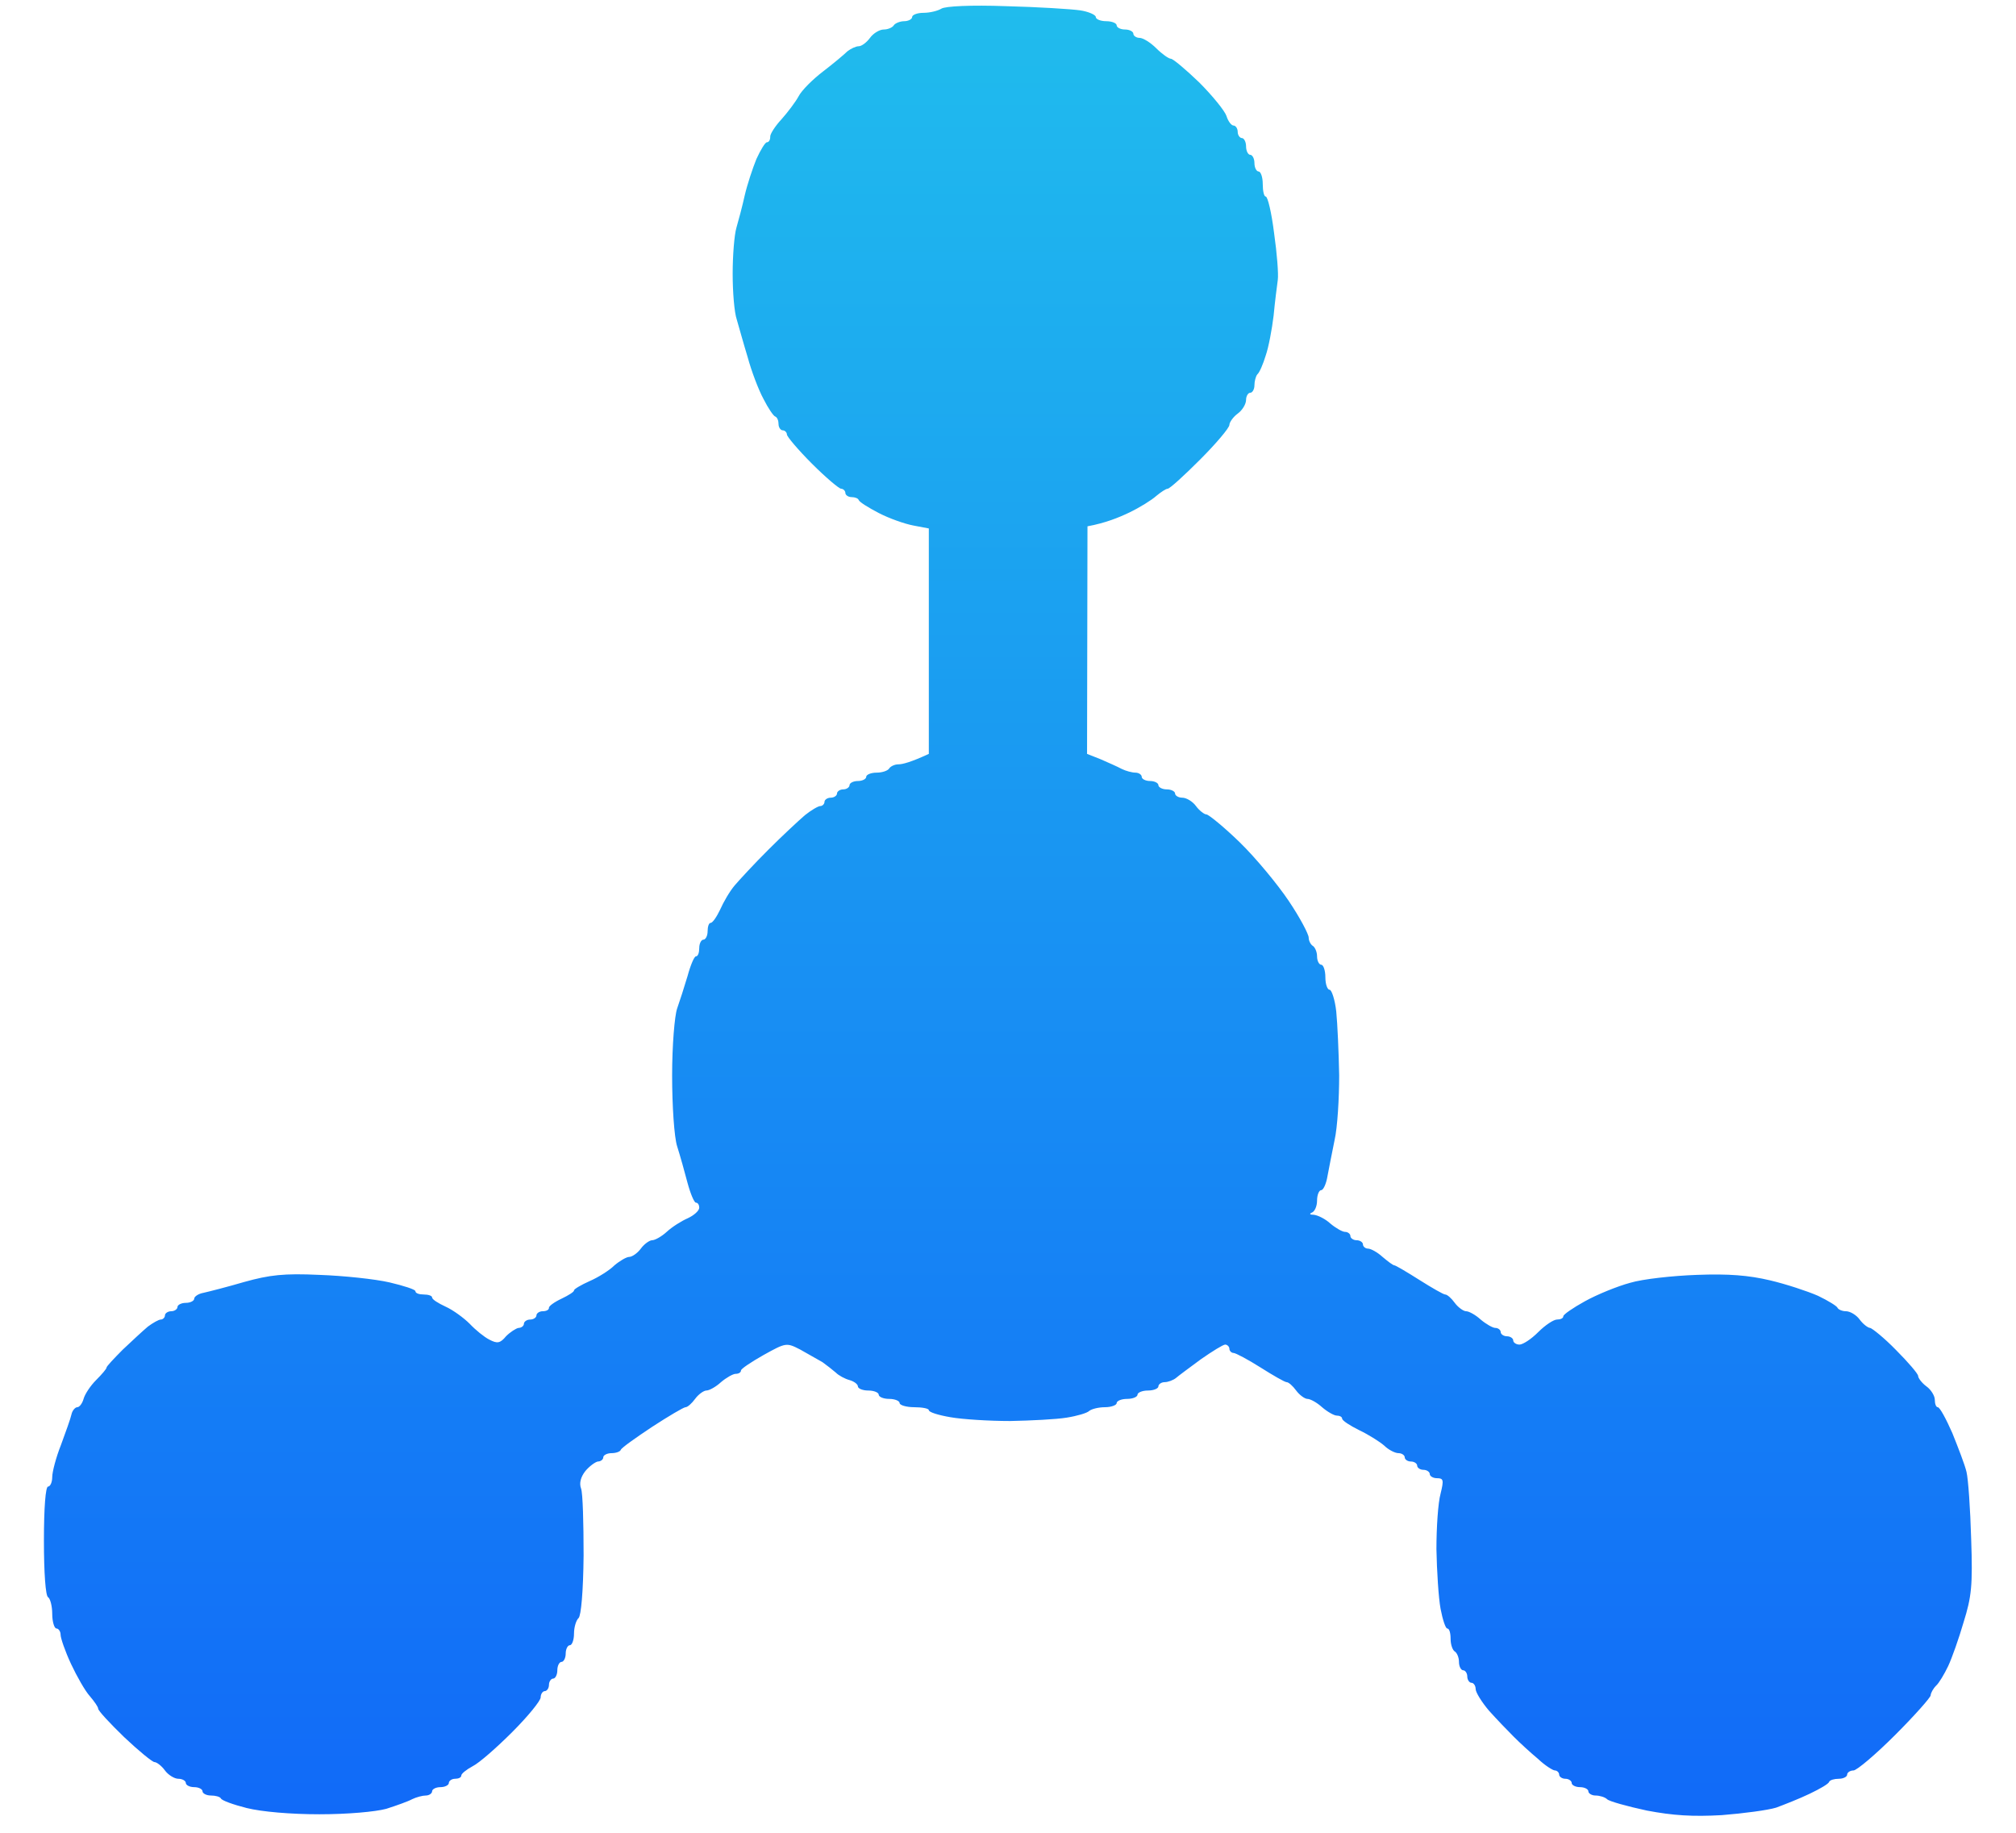 <svg width="33" height="30" viewBox="0 0 33 30" fill="none" xmlns="http://www.w3.org/2000/svg">
<path d="M15.115 0.21C15.225 0.21 15.354 0.176 15.409 0.142C15.471 0.101 15.894 0.08 16.468 0.101C16.994 0.114 17.541 0.149 17.678 0.169C17.821 0.19 17.937 0.244 17.937 0.278C17.937 0.313 18.012 0.347 18.108 0.347C18.204 0.347 18.279 0.381 18.279 0.415C18.279 0.449 18.34 0.483 18.416 0.483C18.491 0.483 18.552 0.518 18.552 0.552C18.552 0.586 18.6 0.62 18.655 0.62C18.709 0.62 18.832 0.695 18.928 0.791C19.024 0.887 19.133 0.962 19.167 0.962C19.201 0.962 19.413 1.14 19.632 1.351C19.85 1.57 20.049 1.816 20.076 1.898C20.103 1.987 20.158 2.055 20.192 2.055C20.226 2.055 20.26 2.103 20.26 2.158C20.26 2.212 20.295 2.26 20.329 2.26C20.363 2.26 20.397 2.322 20.397 2.397C20.397 2.472 20.431 2.534 20.465 2.534C20.5 2.534 20.534 2.595 20.534 2.67C20.534 2.745 20.568 2.807 20.602 2.807C20.636 2.807 20.67 2.896 20.67 3.012C20.67 3.128 20.691 3.217 20.718 3.217C20.752 3.217 20.814 3.483 20.855 3.811C20.903 4.146 20.93 4.488 20.916 4.584C20.903 4.679 20.869 4.939 20.848 5.165C20.821 5.39 20.766 5.684 20.718 5.821C20.677 5.957 20.616 6.101 20.581 6.128C20.554 6.162 20.534 6.244 20.534 6.306C20.534 6.374 20.5 6.429 20.465 6.429C20.431 6.429 20.397 6.483 20.397 6.545C20.397 6.613 20.336 6.716 20.26 6.77C20.185 6.825 20.124 6.914 20.124 6.955C20.124 7.003 19.905 7.262 19.645 7.522C19.386 7.782 19.147 8 19.113 8C19.085 8 19.003 8.055 18.928 8.117C18.853 8.185 18.655 8.308 18.484 8.39C18.313 8.472 18.094 8.561 17.801 8.615L17.794 12.34L18.019 12.429C18.142 12.483 18.299 12.552 18.361 12.586C18.429 12.62 18.532 12.647 18.586 12.647C18.641 12.647 18.689 12.681 18.689 12.716C18.689 12.75 18.75 12.784 18.826 12.784C18.901 12.784 18.962 12.818 18.962 12.852C18.962 12.886 19.024 12.921 19.099 12.921C19.174 12.921 19.235 12.955 19.235 12.989C19.235 13.023 19.29 13.057 19.352 13.057C19.42 13.057 19.523 13.119 19.577 13.194C19.632 13.269 19.714 13.331 19.748 13.331C19.782 13.331 20.035 13.536 20.295 13.789C20.554 14.041 20.916 14.479 21.094 14.745C21.279 15.019 21.422 15.292 21.422 15.347C21.422 15.401 21.456 15.463 21.49 15.483C21.524 15.504 21.559 15.579 21.559 15.654C21.559 15.729 21.593 15.791 21.627 15.791C21.661 15.791 21.695 15.88 21.695 15.996C21.695 16.112 21.729 16.201 21.764 16.201C21.798 16.201 21.852 16.365 21.873 16.556C21.893 16.754 21.914 17.226 21.921 17.602C21.921 17.977 21.893 18.456 21.846 18.661C21.805 18.866 21.75 19.139 21.729 19.255C21.709 19.378 21.661 19.481 21.627 19.481C21.593 19.481 21.559 19.556 21.559 19.652C21.559 19.747 21.518 19.836 21.47 19.85C21.429 19.87 21.442 19.884 21.504 19.884C21.572 19.891 21.695 19.952 21.777 20.028C21.866 20.103 21.975 20.164 22.016 20.164C22.064 20.164 22.105 20.198 22.105 20.233C22.105 20.267 22.153 20.301 22.208 20.301C22.262 20.301 22.31 20.335 22.31 20.369C22.31 20.404 22.351 20.438 22.392 20.438C22.44 20.438 22.549 20.499 22.631 20.574C22.72 20.649 22.802 20.711 22.823 20.711C22.843 20.711 23.028 20.82 23.233 20.95C23.438 21.08 23.629 21.189 23.656 21.189C23.69 21.189 23.759 21.251 23.813 21.326C23.868 21.401 23.957 21.463 23.998 21.463C24.046 21.463 24.155 21.524 24.237 21.599C24.326 21.674 24.435 21.736 24.476 21.736C24.524 21.736 24.565 21.77 24.565 21.804C24.565 21.838 24.613 21.873 24.668 21.873C24.722 21.873 24.77 21.907 24.77 21.941C24.77 21.975 24.818 22.009 24.872 22.009C24.927 22.009 25.064 21.921 25.18 21.804C25.296 21.688 25.433 21.599 25.487 21.599C25.542 21.599 25.59 21.579 25.59 21.545C25.59 21.517 25.747 21.408 25.945 21.299C26.143 21.189 26.478 21.053 26.683 20.998C26.888 20.936 27.38 20.882 27.776 20.868C28.296 20.848 28.624 20.875 28.972 20.957C29.232 21.018 29.587 21.135 29.758 21.21C29.929 21.292 30.072 21.381 30.079 21.408C30.093 21.435 30.154 21.463 30.216 21.463C30.284 21.463 30.387 21.524 30.441 21.599C30.496 21.674 30.578 21.736 30.612 21.736C30.646 21.743 30.844 21.9 31.036 22.098C31.234 22.296 31.398 22.488 31.398 22.522C31.398 22.556 31.459 22.638 31.534 22.693C31.61 22.747 31.671 22.85 31.671 22.911C31.671 22.98 31.692 23.034 31.719 23.034C31.753 23.034 31.856 23.226 31.958 23.458C32.054 23.697 32.163 23.977 32.19 24.094C32.218 24.21 32.252 24.695 32.266 25.187C32.293 25.959 32.272 26.137 32.142 26.554C32.067 26.813 31.951 27.141 31.89 27.271C31.828 27.401 31.739 27.551 31.692 27.592C31.644 27.64 31.603 27.715 31.603 27.75C31.603 27.784 31.343 28.078 31.022 28.399C30.701 28.72 30.393 28.98 30.339 28.98C30.284 28.98 30.236 29.014 30.236 29.048C30.236 29.082 30.175 29.116 30.099 29.116C30.024 29.116 29.956 29.137 29.942 29.164C29.936 29.198 29.792 29.28 29.621 29.362C29.45 29.444 29.204 29.54 29.075 29.588C28.945 29.629 28.542 29.683 28.186 29.711C27.708 29.738 27.387 29.718 26.956 29.636C26.635 29.567 26.341 29.485 26.307 29.451C26.273 29.417 26.184 29.39 26.116 29.39C26.055 29.39 26 29.355 26 29.321C26 29.287 25.938 29.253 25.863 29.253C25.788 29.253 25.727 29.219 25.727 29.185C25.727 29.151 25.679 29.116 25.624 29.116C25.569 29.116 25.522 29.082 25.522 29.048C25.522 29.014 25.487 28.98 25.453 28.98C25.419 28.98 25.289 28.898 25.173 28.788C25.05 28.686 24.872 28.522 24.777 28.426C24.681 28.331 24.497 28.139 24.374 28.002C24.258 27.866 24.155 27.702 24.155 27.647C24.155 27.592 24.121 27.545 24.087 27.545C24.053 27.545 24.018 27.497 24.018 27.442C24.018 27.387 23.984 27.34 23.95 27.34C23.916 27.34 23.882 27.278 23.882 27.203C23.882 27.128 23.848 27.053 23.813 27.032C23.779 27.012 23.745 26.923 23.745 26.827C23.745 26.731 23.725 26.656 23.69 26.656C23.663 26.656 23.615 26.513 23.581 26.335C23.547 26.151 23.52 25.713 23.513 25.358C23.513 25.003 23.54 24.593 23.581 24.449C23.636 24.224 23.629 24.196 23.52 24.196C23.458 24.196 23.404 24.162 23.404 24.128C23.404 24.094 23.356 24.059 23.301 24.059C23.246 24.059 23.198 24.025 23.198 23.991C23.198 23.957 23.151 23.923 23.096 23.923C23.041 23.923 22.994 23.889 22.994 23.854C22.994 23.82 22.946 23.786 22.891 23.786C22.836 23.786 22.727 23.731 22.659 23.663C22.59 23.602 22.406 23.485 22.249 23.41C22.098 23.335 21.969 23.253 21.969 23.219C21.969 23.192 21.928 23.171 21.88 23.171C21.839 23.171 21.729 23.11 21.641 23.034C21.559 22.959 21.449 22.898 21.401 22.898C21.36 22.898 21.272 22.836 21.217 22.761C21.162 22.686 21.094 22.624 21.06 22.624C21.032 22.624 20.841 22.515 20.636 22.385C20.431 22.255 20.226 22.146 20.192 22.146C20.158 22.146 20.124 22.112 20.124 22.078C20.124 22.044 20.09 22.009 20.055 22.009C20.021 22.009 19.844 22.119 19.659 22.248C19.482 22.378 19.297 22.515 19.249 22.556C19.208 22.59 19.119 22.624 19.065 22.624C19.01 22.624 18.962 22.659 18.962 22.693C18.962 22.727 18.887 22.761 18.791 22.761C18.696 22.761 18.62 22.795 18.62 22.829C18.62 22.864 18.545 22.898 18.45 22.898C18.354 22.898 18.279 22.932 18.279 22.966C18.279 23 18.19 23.034 18.088 23.034C17.985 23.034 17.869 23.062 17.828 23.096C17.794 23.13 17.63 23.178 17.459 23.205C17.288 23.233 16.878 23.253 16.537 23.26C16.195 23.26 15.758 23.233 15.559 23.198C15.361 23.164 15.204 23.116 15.204 23.082C15.204 23.055 15.095 23.034 14.965 23.034C14.835 23.034 14.726 23 14.726 22.966C14.726 22.932 14.651 22.898 14.555 22.898C14.459 22.898 14.384 22.864 14.384 22.829C14.384 22.795 14.309 22.761 14.213 22.761C14.118 22.761 14.043 22.727 14.043 22.693C14.043 22.659 13.981 22.611 13.906 22.59C13.831 22.57 13.728 22.515 13.681 22.467C13.633 22.426 13.53 22.344 13.462 22.296C13.387 22.255 13.223 22.16 13.1 22.091C12.874 21.975 12.867 21.975 12.498 22.18C12.293 22.296 12.129 22.406 12.129 22.433C12.129 22.467 12.088 22.488 12.041 22.488C12 22.488 11.89 22.549 11.802 22.624C11.72 22.7 11.61 22.761 11.562 22.761C11.521 22.761 11.432 22.823 11.378 22.898C11.323 22.973 11.255 23.034 11.221 23.034C11.193 23.034 10.947 23.178 10.674 23.356C10.408 23.533 10.175 23.697 10.162 23.731C10.155 23.759 10.086 23.786 10.011 23.786C9.936 23.786 9.875 23.82 9.875 23.854C9.875 23.889 9.834 23.923 9.786 23.923C9.745 23.93 9.649 23.998 9.581 24.08C9.506 24.176 9.478 24.278 9.512 24.367C9.54 24.442 9.553 24.934 9.553 25.46C9.547 26.055 9.512 26.444 9.471 26.485C9.431 26.52 9.396 26.636 9.396 26.738C9.396 26.848 9.362 26.93 9.328 26.93C9.294 26.93 9.26 26.991 9.26 27.066C9.26 27.141 9.226 27.203 9.191 27.203C9.157 27.203 9.123 27.264 9.123 27.34C9.123 27.415 9.089 27.476 9.055 27.476C9.021 27.476 8.986 27.524 8.986 27.579C8.986 27.633 8.952 27.681 8.918 27.681C8.884 27.681 8.85 27.729 8.85 27.784C8.85 27.838 8.645 28.091 8.385 28.351C8.132 28.604 7.845 28.857 7.736 28.911C7.633 28.966 7.551 29.034 7.551 29.062C7.551 29.096 7.504 29.116 7.449 29.116C7.394 29.116 7.347 29.151 7.347 29.185C7.347 29.219 7.285 29.253 7.21 29.253C7.135 29.253 7.073 29.287 7.073 29.321C7.073 29.355 7.025 29.39 6.971 29.39C6.916 29.39 6.814 29.417 6.745 29.451C6.684 29.485 6.492 29.554 6.322 29.608C6.144 29.656 5.693 29.697 5.228 29.697C4.757 29.697 4.285 29.656 4.039 29.595C3.821 29.54 3.63 29.472 3.616 29.438C3.602 29.41 3.527 29.39 3.452 29.39C3.377 29.39 3.315 29.355 3.315 29.321C3.315 29.287 3.254 29.253 3.179 29.253C3.103 29.253 3.042 29.219 3.042 29.185C3.042 29.151 2.987 29.116 2.919 29.116C2.857 29.116 2.755 29.055 2.7 28.98C2.646 28.904 2.564 28.843 2.529 28.843C2.495 28.843 2.27 28.659 2.031 28.433C1.798 28.207 1.607 28.002 1.607 27.968C1.607 27.941 1.546 27.852 1.47 27.763C1.395 27.681 1.259 27.442 1.163 27.237C1.067 27.032 0.992 26.813 0.992 26.759C0.992 26.704 0.958 26.656 0.924 26.656C0.89 26.656 0.855 26.547 0.855 26.417C0.855 26.287 0.821 26.164 0.787 26.144C0.746 26.123 0.719 25.747 0.719 25.221C0.719 24.674 0.746 24.333 0.787 24.333C0.821 24.333 0.855 24.265 0.855 24.176C0.855 24.094 0.917 23.854 0.999 23.649C1.074 23.444 1.156 23.219 1.17 23.151C1.183 23.089 1.231 23.034 1.265 23.034C1.3 23.034 1.347 22.973 1.368 22.898C1.388 22.823 1.477 22.686 1.573 22.59C1.669 22.494 1.744 22.406 1.744 22.385C1.744 22.365 1.867 22.235 2.01 22.091C2.154 21.955 2.338 21.784 2.42 21.715C2.502 21.654 2.598 21.599 2.632 21.599C2.666 21.599 2.7 21.565 2.7 21.531C2.7 21.497 2.748 21.463 2.803 21.463C2.857 21.463 2.905 21.428 2.905 21.394C2.905 21.36 2.967 21.326 3.042 21.326C3.117 21.326 3.179 21.292 3.179 21.258C3.179 21.224 3.247 21.176 3.329 21.162C3.418 21.142 3.718 21.066 3.998 20.984C4.415 20.868 4.648 20.841 5.228 20.868C5.625 20.882 6.137 20.936 6.376 20.991C6.609 21.046 6.8 21.107 6.8 21.135C6.8 21.169 6.861 21.189 6.937 21.189C7.012 21.189 7.073 21.21 7.073 21.237C7.073 21.271 7.176 21.333 7.292 21.387C7.415 21.442 7.592 21.572 7.688 21.668C7.784 21.77 7.927 21.886 8.009 21.927C8.139 21.996 8.187 21.989 8.283 21.873C8.351 21.804 8.447 21.743 8.488 21.736C8.535 21.736 8.576 21.702 8.576 21.668C8.576 21.634 8.624 21.599 8.679 21.599C8.734 21.599 8.781 21.565 8.781 21.531C8.781 21.497 8.829 21.463 8.884 21.463C8.939 21.463 8.986 21.442 8.986 21.408C8.98 21.381 9.075 21.312 9.191 21.258C9.307 21.203 9.403 21.142 9.396 21.121C9.396 21.101 9.512 21.032 9.649 20.971C9.793 20.909 9.977 20.793 10.059 20.711C10.148 20.636 10.257 20.574 10.298 20.574C10.346 20.574 10.435 20.513 10.49 20.438C10.544 20.363 10.633 20.301 10.674 20.301C10.722 20.301 10.831 20.239 10.913 20.164C11.002 20.082 11.152 19.987 11.262 19.939C11.364 19.891 11.446 19.816 11.446 19.768C11.446 19.727 11.426 19.686 11.392 19.686C11.364 19.686 11.303 19.542 11.255 19.365C11.207 19.18 11.132 18.914 11.084 18.763C11.036 18.613 11.002 18.101 11.002 17.602C11.002 17.11 11.043 16.625 11.084 16.508C11.125 16.392 11.2 16.16 11.255 15.975C11.303 15.798 11.364 15.654 11.392 15.654C11.426 15.654 11.446 15.593 11.446 15.517C11.446 15.442 11.48 15.381 11.514 15.381C11.549 15.381 11.583 15.319 11.583 15.244C11.583 15.169 11.603 15.107 11.631 15.107C11.665 15.107 11.733 15.005 11.788 14.889C11.842 14.766 11.945 14.588 12.027 14.492C12.102 14.404 12.348 14.137 12.574 13.912C12.799 13.686 13.072 13.433 13.175 13.344C13.277 13.262 13.393 13.194 13.428 13.194C13.462 13.194 13.496 13.16 13.496 13.126C13.496 13.091 13.544 13.057 13.598 13.057C13.653 13.057 13.701 13.023 13.701 12.989C13.701 12.955 13.749 12.921 13.803 12.921C13.858 12.921 13.906 12.886 13.906 12.852C13.906 12.818 13.967 12.784 14.043 12.784C14.118 12.784 14.179 12.75 14.179 12.716C14.179 12.681 14.254 12.647 14.35 12.647C14.446 12.647 14.535 12.613 14.555 12.579C14.576 12.545 14.644 12.511 14.705 12.511C14.774 12.511 14.91 12.476 15.204 12.34V8.65L14.951 8.602C14.808 8.575 14.555 8.486 14.384 8.397C14.213 8.308 14.07 8.219 14.056 8.185C14.049 8.158 13.995 8.137 13.94 8.137C13.885 8.137 13.838 8.103 13.838 8.069C13.838 8.035 13.803 8 13.769 8C13.735 8 13.517 7.816 13.291 7.59C13.066 7.365 12.881 7.146 12.881 7.112C12.881 7.078 12.847 7.044 12.813 7.044C12.778 7.044 12.744 6.996 12.744 6.941C12.744 6.887 12.724 6.832 12.69 6.818C12.662 6.811 12.574 6.682 12.498 6.531C12.416 6.381 12.3 6.073 12.239 5.848C12.17 5.622 12.095 5.349 12.061 5.233C12.02 5.117 11.993 4.782 11.993 4.481C11.993 4.18 12.02 3.846 12.054 3.729C12.088 3.613 12.15 3.381 12.191 3.196C12.232 3.019 12.321 2.752 12.382 2.602C12.451 2.452 12.526 2.329 12.553 2.329C12.587 2.329 12.608 2.288 12.608 2.24C12.601 2.199 12.69 2.062 12.792 1.953C12.895 1.837 13.024 1.666 13.072 1.577C13.12 1.481 13.305 1.297 13.476 1.167C13.646 1.037 13.824 0.887 13.872 0.839C13.926 0.798 14.008 0.757 14.056 0.757C14.104 0.757 14.186 0.695 14.241 0.62C14.295 0.545 14.398 0.483 14.466 0.483C14.535 0.483 14.61 0.449 14.63 0.415C14.651 0.381 14.733 0.347 14.801 0.347C14.869 0.347 14.931 0.313 14.931 0.278C14.931 0.244 15.013 0.21 15.115 0.21Z" fill="url(#paint0_linear_1571_1654)"/>
<defs>
<linearGradient id="paint0_linear_1571_1654" x1="16.497" y1="0.093" x2="16.497" y2="29.722" gradientUnits="userSpaceOnUse">
<stop stop-color="#20BCED"/>
<stop offset="1" stop-color="#116AF8"/>
</linearGradient>
</defs>
</svg>
